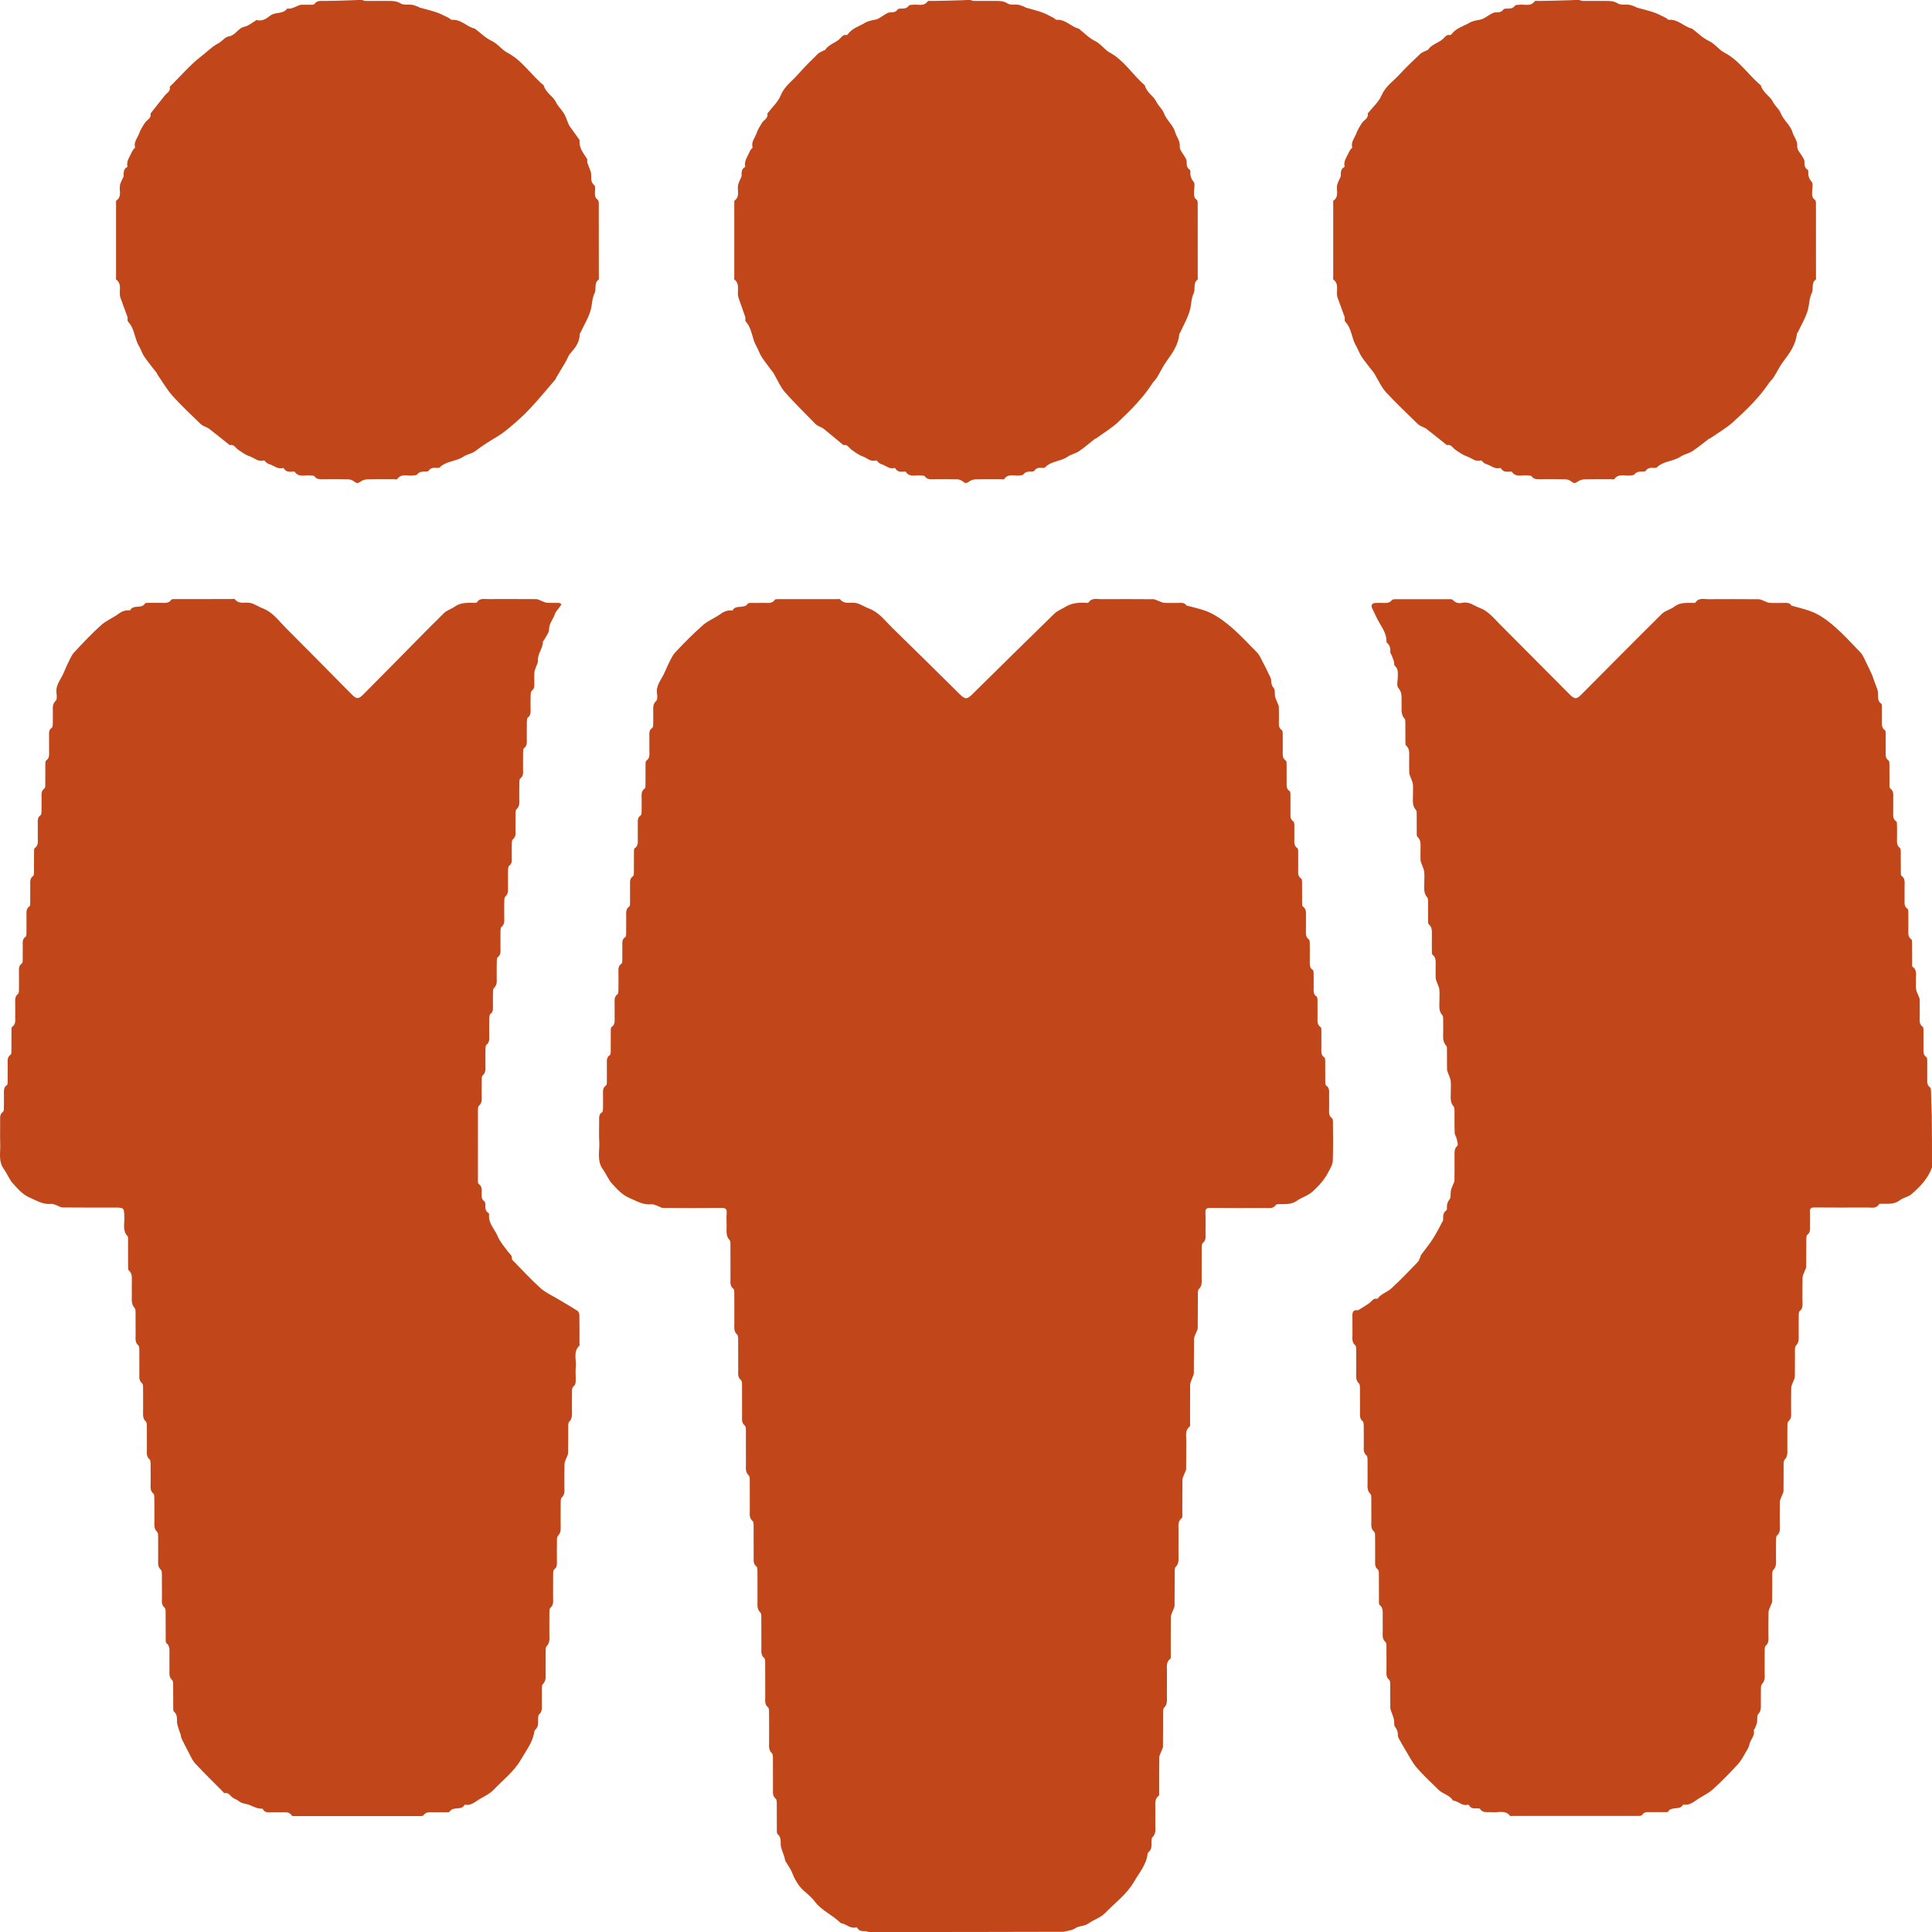 <svg width="100" height="100" viewBox="0 0 100 100" fill="none" xmlns="http://www.w3.org/2000/svg">
<g clip-path="url(#clip0_20_78)">
<path d="M44.968 100C44.893 99.984 44.829 99.953 44.767 99.954C44.623 99.956 44.485 99.962 44.396 99.819C44.38 99.793 44.342 99.752 44.326 99.757C44.033 99.846 43.833 99.613 43.583 99.556C43.553 99.549 43.518 99.541 43.498 99.522C43.093 99.118 42.534 98.899 42.179 98.43C42.027 98.228 41.828 98.056 41.634 97.889C41.325 97.623 41.142 97.288 40.994 96.917C40.91 96.706 40.761 96.521 40.65 96.319C40.621 96.268 40.626 96.198 40.607 96.14C40.564 96.01 40.514 95.882 40.471 95.752C40.446 95.672 40.415 95.59 40.411 95.507C40.401 95.302 40.443 95.088 40.245 94.931C40.208 94.902 40.21 94.813 40.21 94.752C40.207 94.284 40.211 93.816 40.206 93.349C40.205 93.265 40.204 93.148 40.153 93.104C39.972 92.952 40.009 92.758 40.009 92.569C40.007 92.043 40.01 91.518 40.006 90.993C40.005 90.909 40.004 90.796 39.953 90.748C39.773 90.577 39.808 90.369 39.808 90.164C39.808 89.647 39.811 89.13 39.806 88.613C39.805 88.529 39.804 88.409 39.753 88.369C39.571 88.225 39.609 88.039 39.609 87.857C39.608 87.258 39.61 86.659 39.606 86.06C39.606 85.976 39.605 85.859 39.553 85.816C39.371 85.663 39.41 85.469 39.409 85.28C39.407 84.755 39.411 84.229 39.406 83.704C39.406 83.621 39.404 83.507 39.353 83.459C39.171 83.289 39.209 83.08 39.209 82.875C39.209 82.358 39.211 81.841 39.206 81.324C39.206 81.24 39.205 81.121 39.153 81.08C38.971 80.937 39.01 80.75 39.009 80.568C39.008 80.035 39.011 79.502 39.007 78.968C39.006 78.885 39.005 78.767 38.953 78.724C38.77 78.572 38.81 78.377 38.809 78.188C38.808 77.663 38.811 77.138 38.807 76.612C38.806 76.529 38.805 76.415 38.754 76.368C38.569 76.198 38.609 75.988 38.609 75.783C38.608 75.201 38.611 74.618 38.607 74.035C38.606 73.952 38.605 73.832 38.554 73.791C38.371 73.648 38.41 73.461 38.41 73.28C38.408 72.746 38.411 72.213 38.407 71.68C38.406 71.596 38.405 71.478 38.354 71.435C38.169 71.284 38.21 71.089 38.21 70.899C38.208 70.374 38.211 69.849 38.207 69.324C38.206 69.24 38.205 69.126 38.154 69.079C37.968 68.909 38.01 68.699 38.01 68.494C38.008 67.977 38.011 67.46 38.007 66.944C38.006 66.86 38.005 66.74 37.954 66.7C37.772 66.556 37.81 66.37 37.81 66.188C37.808 65.589 37.811 64.99 37.807 64.391C37.807 64.322 37.806 64.232 37.766 64.189C37.556 63.967 37.612 63.698 37.61 63.438C37.608 63.225 37.596 63.011 37.613 62.799C37.63 62.589 37.568 62.518 37.342 62.52C36.335 62.533 35.327 62.529 34.319 62.521C34.218 62.52 34.12 62.445 34.018 62.411C33.923 62.379 33.821 62.324 33.728 62.334C33.296 62.382 32.961 62.169 32.586 62.011C32.198 61.848 31.956 61.561 31.697 61.287C31.494 61.073 31.387 60.774 31.209 60.532C30.877 60.079 31.048 59.569 31.017 59.084C30.994 58.725 31.015 58.362 31.011 58.002C31.01 57.837 30.993 57.678 31.164 57.567C31.202 57.542 31.209 57.453 31.21 57.394C31.215 57.156 31.214 56.918 31.212 56.68C31.21 56.494 31.182 56.306 31.375 56.176C31.412 56.152 31.41 56.059 31.411 55.998C31.414 55.694 31.413 55.391 31.412 55.087C31.412 54.911 31.38 54.729 31.57 54.606C31.607 54.582 31.61 54.491 31.61 54.43C31.614 54.069 31.611 53.708 31.614 53.347C31.614 53.286 31.611 53.192 31.647 53.168C31.853 53.032 31.811 52.832 31.812 52.641C31.813 52.386 31.817 52.132 31.81 51.878C31.806 51.719 31.811 51.577 31.957 51.466C32.001 51.433 32.008 51.337 32.01 51.27C32.015 50.966 32.013 50.663 32.012 50.359C32.011 50.182 31.981 50.001 32.17 49.878C32.207 49.854 32.209 49.763 32.21 49.702C32.214 49.456 32.212 49.21 32.212 48.963C32.212 48.795 32.178 48.62 32.364 48.505C32.402 48.481 32.409 48.391 32.41 48.331C32.414 48.036 32.411 47.74 32.412 47.445C32.413 47.254 32.371 47.053 32.576 46.917C32.612 46.893 32.61 46.8 32.61 46.739C32.614 46.435 32.613 46.131 32.611 45.828C32.61 45.65 32.583 45.47 32.77 45.347C32.807 45.323 32.809 45.231 32.81 45.171C32.813 44.809 32.81 44.448 32.813 44.087C32.814 44.026 32.812 43.933 32.848 43.909C33.053 43.773 33.011 43.572 33.011 43.381C33.012 43.135 33.013 42.889 33.011 42.643C33.009 42.48 32.989 42.318 33.159 42.207C33.198 42.181 33.208 42.094 33.209 42.035C33.215 41.789 33.213 41.542 33.211 41.296C33.209 41.118 33.184 40.939 33.371 40.816C33.408 40.791 33.409 40.7 33.41 40.639C33.413 40.278 33.41 39.917 33.413 39.556C33.413 39.495 33.412 39.403 33.449 39.378C33.642 39.248 33.613 39.06 33.612 38.874C33.61 38.62 33.613 38.366 33.611 38.111C33.609 37.949 33.589 37.787 33.76 37.676C33.798 37.65 33.808 37.563 33.809 37.503C33.814 37.266 33.812 37.028 33.811 36.789C33.81 36.605 33.794 36.433 33.964 36.279C34.039 36.211 34.025 36.017 34.006 35.887C33.953 35.518 34.172 35.251 34.326 34.956C34.431 34.754 34.509 34.538 34.613 34.335C34.715 34.138 34.803 33.92 34.952 33.762C35.413 33.277 35.882 32.797 36.385 32.355C36.648 32.123 37.001 31.993 37.288 31.784C37.484 31.641 37.677 31.572 37.913 31.601C38.077 31.268 38.53 31.544 38.712 31.236C38.73 31.206 38.817 31.209 38.871 31.208C39.105 31.205 39.338 31.207 39.571 31.206C39.765 31.206 39.968 31.247 40.106 31.045C40.131 31.009 40.226 31.011 40.288 31.011C41.304 31.009 42.32 31.01 43.336 31.01C43.386 31.01 43.462 30.992 43.481 31.016C43.712 31.311 44.045 31.149 44.325 31.216C44.553 31.27 44.757 31.415 44.98 31.498C45.501 31.692 45.81 32.133 46.183 32.495C47.357 33.636 48.518 34.79 49.684 35.939C49.953 36.204 50.055 36.204 50.322 35.94C51.736 34.547 53.146 33.151 54.568 31.767C54.73 31.61 54.963 31.524 55.161 31.403C55.5 31.197 55.872 31.18 56.253 31.206C56.283 31.208 56.331 31.204 56.343 31.186C56.507 30.93 56.766 31.013 56.995 31.012C57.894 31.007 58.794 31.007 59.693 31.014C59.788 31.015 59.882 31.077 59.976 31.11C60.071 31.143 60.164 31.196 60.261 31.202C60.484 31.216 60.71 31.206 60.935 31.207C61.112 31.208 61.304 31.162 61.424 31.353C61.429 31.36 61.457 31.351 61.472 31.355C61.771 31.436 62.075 31.504 62.367 31.605C62.576 31.678 62.779 31.78 62.968 31.896C63.777 32.393 64.395 33.101 65.054 33.762C65.207 33.915 65.29 34.138 65.395 34.334C65.513 34.555 65.622 34.782 65.73 35.009C65.76 35.071 65.792 35.139 65.793 35.204C65.794 35.36 65.82 35.485 65.931 35.621C66.012 35.72 65.968 35.911 66 36.057C66.023 36.167 66.08 36.27 66.12 36.376C66.147 36.448 66.19 36.519 66.192 36.592C66.201 36.846 66.199 37.1 66.195 37.355C66.193 37.518 66.175 37.679 66.346 37.789C66.385 37.814 66.393 37.903 66.394 37.962C66.398 38.266 66.398 38.57 66.395 38.873C66.394 39.059 66.365 39.247 66.558 39.377C66.595 39.402 66.594 39.494 66.594 39.555C66.598 39.859 66.596 40.162 66.596 40.466C66.596 40.642 66.561 40.825 66.752 40.947C66.79 40.971 66.793 41.062 66.794 41.123C66.798 41.443 66.798 41.763 66.795 42.083C66.793 42.247 66.776 42.407 66.947 42.517C66.985 42.542 66.992 42.631 66.994 42.691C66.999 42.929 66.997 43.167 66.995 43.405C66.993 43.59 66.965 43.778 67.158 43.908C67.195 43.933 67.193 44.025 67.194 44.086C67.197 44.39 67.196 44.694 67.195 44.997C67.195 45.173 67.162 45.356 67.353 45.478C67.39 45.502 67.393 45.594 67.394 45.654C67.397 46.015 67.394 46.376 67.397 46.737C67.397 46.799 67.394 46.892 67.43 46.916C67.636 47.052 67.594 47.253 67.595 47.444C67.596 47.698 67.6 47.953 67.594 48.207C67.59 48.365 67.594 48.508 67.741 48.619C67.784 48.652 67.792 48.747 67.793 48.815C67.798 49.118 67.796 49.422 67.795 49.725C67.795 49.902 67.764 50.084 67.953 50.207C67.99 50.231 67.992 50.322 67.993 50.383C67.998 50.629 67.995 50.875 67.995 51.121C67.996 51.289 67.961 51.464 68.147 51.58C68.185 51.603 68.192 51.694 68.193 51.754C68.198 52.049 68.194 52.344 68.195 52.64C68.196 52.831 68.155 53.031 68.359 53.167C68.395 53.192 68.393 53.285 68.394 53.346C68.397 53.65 68.396 53.953 68.395 54.257C68.394 54.434 68.365 54.615 68.553 54.738C68.591 54.762 68.593 54.853 68.593 54.914C68.597 55.275 68.593 55.636 68.596 55.997C68.597 56.058 68.595 56.151 68.631 56.175C68.836 56.312 68.794 56.513 68.794 56.703C68.796 56.958 68.8 57.212 68.793 57.467C68.788 57.626 68.794 57.769 68.942 57.877C68.981 57.906 68.992 57.991 68.993 58.05C68.996 58.731 69.011 59.413 68.984 60.093C68.976 60.285 68.852 60.479 68.759 60.661C68.561 61.049 68.273 61.368 67.952 61.664C67.71 61.887 67.386 61.969 67.134 62.147C66.812 62.375 66.487 62.307 66.156 62.33C66.118 62.332 66.061 62.335 66.046 62.358C65.907 62.575 65.69 62.525 65.489 62.525C64.54 62.526 63.59 62.531 62.641 62.521C62.439 62.519 62.386 62.582 62.394 62.773C62.408 63.117 62.399 63.462 62.397 63.807C62.396 63.996 62.44 64.191 62.253 64.343C62.202 64.385 62.201 64.503 62.2 64.587C62.196 65.096 62.199 65.604 62.197 66.113C62.197 66.326 62.235 66.543 62.053 66.722C62.002 66.772 62.001 66.883 62 66.967C61.996 67.558 62.002 68.149 61.994 68.74C61.993 68.826 61.934 68.91 61.903 68.996C61.867 69.097 61.804 69.197 61.803 69.298C61.793 69.889 61.803 70.48 61.793 71.071C61.792 71.171 61.725 71.271 61.692 71.372C61.658 71.473 61.604 71.576 61.602 71.678C61.594 72.335 61.599 72.992 61.598 73.648C61.597 73.712 61.615 73.808 61.581 73.835C61.328 74.031 61.403 74.302 61.4 74.551C61.394 75.043 61.403 75.536 61.394 76.028C61.392 76.114 61.334 76.199 61.303 76.285C61.267 76.385 61.205 76.486 61.203 76.587C61.194 77.186 61.199 77.785 61.197 78.384C61.197 78.447 61.21 78.541 61.175 78.568C60.947 78.743 61.001 78.985 60.999 79.213C60.997 79.64 60.999 80.067 60.998 80.493C60.998 80.706 61.034 80.923 60.854 81.102C60.803 81.152 60.801 81.264 60.801 81.347C60.797 81.938 60.802 82.529 60.794 83.12C60.793 83.206 60.733 83.29 60.703 83.376C60.666 83.485 60.605 83.594 60.603 83.703C60.594 84.36 60.599 85.016 60.598 85.673C60.598 85.736 60.61 85.83 60.575 85.857C60.347 86.032 60.401 86.274 60.4 86.502C60.397 86.929 60.399 87.356 60.398 87.782C60.398 87.995 60.435 88.212 60.254 88.391C60.203 88.441 60.202 88.553 60.201 88.636C60.197 89.227 60.203 89.818 60.194 90.409C60.193 90.495 60.133 90.579 60.103 90.665C60.067 90.765 60.005 90.866 60.004 90.967C59.994 91.566 59.999 92.165 59.998 92.764C59.998 92.827 60.01 92.921 59.975 92.948C59.756 93.116 59.8 93.348 59.799 93.569C59.798 93.873 59.8 94.177 59.799 94.48C59.798 94.693 59.839 94.912 59.653 95.088C59.61 95.128 59.603 95.217 59.601 95.285C59.595 95.49 59.643 95.706 59.45 95.865C59.427 95.883 59.404 95.915 59.401 95.942C59.339 96.514 58.969 96.929 58.692 97.404C58.307 98.066 57.703 98.497 57.194 99.024C56.967 99.26 56.605 99.364 56.33 99.563C56.128 99.709 55.85 99.679 55.703 99.78C55.484 99.931 55.271 99.927 55.051 99.988C51.694 100 48.338 100 44.968 100Z" fill="#C14619"/>
<path d="M100 60.423C99.792 61.011 99.375 61.43 98.931 61.816C98.772 61.955 98.519 61.983 98.35 62.115C98.04 62.357 97.694 62.301 97.35 62.306C97.32 62.306 97.275 62.31 97.264 62.329C97.117 62.567 96.883 62.5 96.673 62.501C95.751 62.503 94.829 62.506 93.908 62.498C93.74 62.497 93.675 62.542 93.684 62.717C93.697 62.946 93.689 63.176 93.687 63.406C93.685 63.587 93.724 63.774 93.546 63.917C93.495 63.957 93.495 64.077 93.494 64.16C93.489 64.628 93.496 65.095 93.487 65.563C93.486 65.648 93.428 65.733 93.398 65.819C93.363 65.919 93.303 66.019 93.3 66.121C93.289 66.522 93.297 66.924 93.295 67.326C93.294 67.515 93.337 67.712 93.153 67.861C93.107 67.899 93.103 68.006 93.102 68.081C93.097 68.401 93.101 68.721 93.1 69.04C93.099 69.253 93.137 69.471 92.958 69.648C92.912 69.693 92.907 69.794 92.906 69.869C92.902 70.337 92.909 70.804 92.9 71.271C92.898 71.357 92.84 71.442 92.81 71.527C92.775 71.628 92.716 71.728 92.713 71.83C92.702 72.231 92.71 72.633 92.708 73.035C92.707 73.224 92.746 73.418 92.567 73.57C92.516 73.613 92.516 73.731 92.515 73.814C92.51 74.192 92.514 74.569 92.512 74.946C92.512 75.158 92.551 75.376 92.37 75.554C92.325 75.599 92.32 75.699 92.319 75.775C92.315 76.242 92.322 76.71 92.313 77.177C92.311 77.263 92.252 77.347 92.222 77.433C92.187 77.533 92.129 77.633 92.126 77.735C92.115 78.137 92.123 78.539 92.121 78.94C92.12 79.129 92.159 79.325 91.979 79.475C91.933 79.514 91.929 79.62 91.928 79.695C91.922 80.015 91.927 80.335 91.925 80.655C91.924 80.867 91.965 81.085 91.783 81.262C91.737 81.307 91.733 81.408 91.732 81.483C91.728 81.951 91.735 82.418 91.725 82.886C91.724 82.971 91.665 83.055 91.635 83.141C91.6 83.242 91.542 83.342 91.539 83.444C91.527 83.837 91.535 84.231 91.534 84.625C91.532 84.821 91.576 85.025 91.392 85.184C91.345 85.224 91.341 85.329 91.341 85.404C91.336 85.781 91.34 86.159 91.338 86.536C91.337 86.756 91.382 86.983 91.196 87.168C91.15 87.213 91.146 87.314 91.145 87.389C91.139 87.668 91.144 87.947 91.142 88.225C91.141 88.4 91.16 88.561 91.007 88.717C90.925 88.801 90.972 89.005 90.944 89.152C90.924 89.255 90.877 89.353 90.838 89.451C90.821 89.493 90.766 89.538 90.774 89.57C90.844 89.857 90.596 90.041 90.549 90.292C90.521 90.436 90.435 90.573 90.357 90.702C90.231 90.914 90.117 91.141 89.951 91.318C89.534 91.767 89.11 92.213 88.652 92.62C88.386 92.856 88.041 92.999 87.751 93.21C87.555 93.352 87.362 93.445 87.119 93.403C86.956 93.729 86.516 93.466 86.338 93.773C86.321 93.802 86.234 93.795 86.18 93.795C85.935 93.797 85.691 93.796 85.446 93.796C85.279 93.796 85.105 93.763 84.99 93.946C84.967 93.984 84.877 93.991 84.817 93.991C82.64 93.993 80.463 93.993 78.285 93.993C78.244 93.993 78.182 94.01 78.166 93.99C77.901 93.659 77.537 93.836 77.216 93.799C77 93.774 76.759 93.865 76.599 93.623C76.576 93.59 76.479 93.599 76.417 93.601C76.276 93.606 76.141 93.606 76.056 93.464C76.04 93.438 76.001 93.4 75.985 93.406C75.697 93.502 75.506 93.246 75.258 93.206C75.242 93.203 75.216 93.209 75.212 93.201C75.038 92.91 74.686 92.862 74.463 92.644C74.076 92.267 73.678 91.899 73.327 91.491C73.094 91.22 72.932 90.888 72.744 90.58C72.624 90.385 72.514 90.184 72.403 89.984C72.378 89.939 72.352 89.883 72.354 89.834C72.363 89.659 72.319 89.519 72.204 89.375C72.138 89.292 72.18 89.128 72.152 89.006C72.122 88.874 72.065 88.748 72.022 88.618C71.999 88.546 71.963 88.472 71.963 88.398C71.957 87.996 71.962 87.594 71.957 87.193C71.956 87.109 71.956 86.989 71.906 86.949C71.727 86.806 71.765 86.619 71.764 86.438C71.763 86.036 71.767 85.634 71.762 85.232C71.761 85.149 71.76 85.032 71.71 84.988C71.528 84.828 71.57 84.625 71.569 84.428C71.567 84.166 71.569 83.903 71.568 83.641C71.567 83.435 71.604 83.221 71.403 83.067C71.368 83.04 71.374 82.948 71.374 82.886C71.371 82.419 71.375 81.951 71.37 81.484C71.369 81.4 71.369 81.281 71.318 81.24C71.14 81.097 71.178 80.91 71.177 80.729C71.175 80.327 71.179 79.925 71.174 79.523C71.174 79.44 71.173 79.323 71.123 79.279C70.946 79.127 70.982 78.933 70.981 78.744C70.98 78.342 70.983 77.94 70.979 77.539C70.978 77.463 70.974 77.361 70.928 77.318C70.749 77.149 70.785 76.94 70.785 76.734C70.785 76.349 70.788 75.964 70.783 75.578C70.782 75.495 70.781 75.375 70.731 75.335C70.553 75.192 70.591 75.005 70.59 74.823C70.588 74.479 70.592 74.135 70.587 73.79C70.586 73.715 70.582 73.609 70.536 73.57C70.355 73.42 70.395 73.224 70.394 73.035C70.392 72.633 70.396 72.232 70.391 71.83C70.391 71.754 70.386 71.652 70.34 71.609C70.159 71.441 70.198 71.231 70.198 71.026C70.198 70.64 70.201 70.255 70.196 69.87C70.195 69.786 70.194 69.666 70.144 69.626C69.966 69.483 70.004 69.296 70.003 69.115C70.001 68.778 70.007 68.442 70 68.106C69.997 67.925 70.038 67.8 70.25 67.816C70.266 67.817 70.287 67.822 70.299 67.815C70.494 67.694 70.693 67.579 70.88 67.446C71.006 67.356 71.078 67.176 71.279 67.225C71.286 67.227 71.299 67.226 71.302 67.222C71.481 66.966 71.794 66.886 72.01 66.692C72.489 66.26 72.931 65.787 73.381 65.323C73.451 65.25 73.479 65.136 73.525 65.04C73.534 65.02 73.528 64.99 73.54 64.974C73.735 64.71 73.941 64.454 74.125 64.182C74.265 63.974 74.38 63.748 74.504 63.529C74.549 63.45 74.588 63.368 74.629 63.286C74.653 63.239 74.696 63.191 74.697 63.144C74.699 62.957 74.674 62.769 74.868 62.644C74.898 62.625 74.897 62.541 74.894 62.487C74.883 62.328 74.93 62.208 75.032 62.072C75.11 61.97 75.067 61.781 75.095 61.635C75.115 61.532 75.164 61.434 75.2 61.335C75.229 61.257 75.282 61.179 75.283 61.1C75.291 60.658 75.287 60.215 75.287 59.772C75.287 59.603 75.275 59.446 75.432 59.308C75.485 59.262 75.426 59.072 75.4 58.953C75.376 58.843 75.296 58.739 75.293 58.631C75.279 58.246 75.289 57.86 75.285 57.475C75.285 57.407 75.283 57.318 75.243 57.274C75.04 57.051 75.094 56.782 75.092 56.523C75.09 56.327 75.109 56.128 75.086 55.934C75.07 55.802 74.998 55.677 74.954 55.548C74.931 55.483 74.9 55.416 74.898 55.35C74.893 55.006 74.897 54.661 74.894 54.317C74.894 54.255 74.898 54.173 74.863 54.136C74.627 53.886 74.711 53.58 74.701 53.291C74.695 53.103 74.703 52.914 74.698 52.726C74.697 52.666 74.692 52.588 74.656 52.549C74.451 52.327 74.507 52.058 74.505 51.799C74.503 51.602 74.521 51.403 74.499 51.209C74.483 51.077 74.41 50.952 74.366 50.823C74.344 50.758 74.313 50.692 74.311 50.625C74.304 50.404 74.308 50.183 74.309 49.961C74.31 49.761 74.333 49.559 74.144 49.412C74.112 49.388 74.115 49.309 74.114 49.256C74.112 48.96 74.11 48.665 74.114 48.37C74.117 48.176 74.126 47.987 73.954 47.843C73.918 47.812 73.919 47.725 73.919 47.664C73.915 47.328 73.919 46.992 73.915 46.656C73.915 46.587 73.917 46.496 73.877 46.453C73.667 46.223 73.725 45.946 73.722 45.679C73.719 45.491 73.738 45.3 73.716 45.114C73.7 44.982 73.631 44.856 73.587 44.727C73.565 44.662 73.531 44.597 73.528 44.531C73.521 44.301 73.522 44.072 73.527 43.842C73.531 43.648 73.538 43.46 73.366 43.315C73.33 43.285 73.332 43.198 73.331 43.136C73.328 42.8 73.332 42.464 73.328 42.128C73.328 42.059 73.329 41.969 73.289 41.925C73.079 41.696 73.138 41.418 73.135 41.151C73.132 40.963 73.151 40.772 73.129 40.586C73.113 40.454 73.043 40.328 72.999 40.199C72.977 40.134 72.943 40.069 72.941 40.003C72.935 39.708 72.935 39.413 72.94 39.117C72.943 38.923 72.95 38.735 72.778 38.591C72.742 38.56 72.745 38.473 72.744 38.412C72.741 38.075 72.745 37.739 72.741 37.403C72.74 37.334 72.741 37.244 72.701 37.201C72.482 36.963 72.562 36.675 72.546 36.402C72.529 36.131 72.6 35.861 72.376 35.605C72.274 35.488 72.352 35.212 72.352 35.008C72.352 34.808 72.373 34.608 72.191 34.456C72.151 34.423 72.174 34.32 72.154 34.253C72.118 34.138 72.074 34.024 72.03 33.911C72.011 33.862 71.961 33.815 71.963 33.769C71.973 33.577 71.953 33.402 71.789 33.273C71.774 33.261 71.765 33.231 71.765 33.21C71.77 32.707 71.426 32.35 71.234 31.93C71.168 31.785 71.101 31.641 71.029 31.499C70.948 31.338 71.006 31.219 71.183 31.209C71.329 31.201 71.477 31.204 71.623 31.208C71.778 31.212 71.924 31.217 72.034 31.068C72.066 31.025 72.161 31.013 72.227 31.013C73.157 31.009 74.087 31.01 75.016 31.012C75.077 31.012 75.163 31.011 75.194 31.048C75.331 31.21 75.513 31.244 75.692 31.202C76.048 31.119 76.299 31.358 76.591 31.465C77.016 31.62 77.294 31.971 77.601 32.279C78.812 33.496 80.023 34.714 81.234 35.932C81.504 36.203 81.597 36.205 81.859 35.941C83.243 34.55 84.622 33.153 86.018 31.773C86.189 31.603 86.469 31.55 86.665 31.399C86.983 31.154 87.338 31.214 87.689 31.207C87.712 31.206 87.746 31.205 87.755 31.191C87.921 30.925 88.184 31.015 88.416 31.013C89.288 31.007 90.161 31.008 91.034 31.015C91.126 31.016 91.219 31.074 91.312 31.107C91.404 31.14 91.495 31.197 91.589 31.203C91.816 31.217 92.045 31.206 92.274 31.208C92.439 31.209 92.619 31.166 92.729 31.35C92.732 31.355 92.744 31.353 92.751 31.355C93.043 31.437 93.341 31.506 93.627 31.605C93.84 31.679 94.051 31.774 94.241 31.893C95.034 32.389 95.641 33.095 96.284 33.757C96.438 33.915 96.518 34.148 96.622 34.351C96.725 34.553 96.82 34.76 96.912 34.968C96.954 35.065 96.979 35.17 97.015 35.269C97.054 35.376 97.1 35.48 97.137 35.588C97.166 35.674 97.201 35.763 97.208 35.852C97.223 36.057 97.156 36.279 97.377 36.426C97.408 36.446 97.404 36.529 97.405 36.583C97.408 36.812 97.406 37.042 97.407 37.271C97.407 37.462 97.367 37.662 97.567 37.799C97.602 37.823 97.6 37.916 97.601 37.977C97.604 38.28 97.603 38.584 97.602 38.887C97.601 39.064 97.572 39.245 97.757 39.368C97.793 39.392 97.796 39.483 97.796 39.544C97.8 39.904 97.796 40.265 97.799 40.626C97.8 40.687 97.798 40.78 97.833 40.804C98.033 40.941 97.993 41.141 97.993 41.332C97.994 41.553 97.993 41.775 97.994 41.996C97.995 42.187 97.953 42.389 98.155 42.522C98.187 42.543 98.187 42.624 98.188 42.677C98.191 42.948 98.196 43.219 98.187 43.489C98.182 43.642 98.194 43.772 98.327 43.878C98.37 43.912 98.382 44.005 98.383 44.072C98.388 44.432 98.384 44.793 98.387 45.154C98.387 45.215 98.385 45.308 98.421 45.332C98.622 45.469 98.58 45.669 98.581 45.86C98.582 46.106 98.583 46.352 98.58 46.598C98.579 46.76 98.559 46.922 98.726 47.033C98.764 47.058 98.773 47.146 98.774 47.205C98.779 47.508 98.777 47.812 98.776 48.115C98.776 48.3 98.74 48.49 98.933 48.62C98.969 48.644 98.97 48.736 98.971 48.796C98.974 49.157 98.972 49.518 98.973 49.879C98.973 49.934 98.963 50.02 98.992 50.039C99.251 50.213 99.155 50.475 99.166 50.708C99.175 50.871 99.152 51.038 99.174 51.199C99.189 51.316 99.257 51.425 99.299 51.538C99.323 51.602 99.359 51.668 99.361 51.733C99.368 52.036 99.365 52.34 99.363 52.643C99.362 52.828 99.33 53.017 99.521 53.147C99.557 53.172 99.557 53.263 99.558 53.324C99.561 53.636 99.56 53.947 99.559 54.259C99.559 54.428 99.532 54.601 99.711 54.716C99.748 54.74 99.753 54.831 99.754 54.891C99.757 55.211 99.757 55.531 99.754 55.85C99.753 56.013 99.736 56.172 99.901 56.286C99.943 56.315 99.947 56.415 99.949 56.482C99.961 56.898 99.967 57.313 99.988 57.729C100 58.623 100 59.517 100 60.423Z" fill="#C14619"/>
<path d="M81.736 2.18217e-09C81.803 0.016 81.858 0.046 81.912 0.047C82.325 0.051 82.738 0.049 83.152 0.049C83.358 0.05 83.546 0.057 83.744 0.181C83.894 0.275 84.135 0.22 84.333 0.249C84.445 0.266 84.552 0.317 84.66 0.355C84.681 0.363 84.697 0.386 84.719 0.392C85.014 0.475 85.316 0.543 85.606 0.643C85.821 0.717 86.023 0.829 86.23 0.929C86.285 0.956 86.336 1.03 86.385 1.026C86.845 0.989 87.141 1.36 87.539 1.474C87.554 1.478 87.573 1.476 87.584 1.484C87.867 1.697 88.124 1.965 88.438 2.111C88.767 2.263 88.96 2.568 89.25 2.72C90.035 3.13 90.488 3.88 91.142 4.418C91.235 4.791 91.616 4.966 91.766 5.269C91.877 5.494 92.085 5.637 92.162 5.841C92.307 6.222 92.668 6.464 92.777 6.84C92.848 7.089 93.053 7.28 93.025 7.586C93.01 7.762 93.213 7.956 93.315 8.144C93.347 8.204 93.394 8.267 93.396 8.33C93.402 8.501 93.378 8.674 93.559 8.782C93.581 8.795 93.598 8.836 93.597 8.862C93.585 9.069 93.616 9.237 93.773 9.412C93.86 9.508 93.797 9.74 93.796 9.911C93.795 10.073 93.774 10.234 93.943 10.346C93.982 10.371 93.993 10.458 93.993 10.517C93.996 11.794 93.995 13.071 93.995 14.349C93.995 14.389 94.009 14.452 93.989 14.466C93.73 14.653 93.881 14.962 93.779 15.167C93.638 15.452 93.655 15.744 93.58 16.023C93.47 16.434 93.235 16.812 93.053 17.204C93.04 17.231 93.008 17.255 93.005 17.282C92.949 17.837 92.641 18.266 92.314 18.695C92.116 18.956 91.975 19.259 91.798 19.537C91.731 19.644 91.627 19.727 91.557 19.832C91.049 20.59 90.392 21.216 89.725 21.826C89.365 22.155 88.928 22.401 88.526 22.684C88.501 22.701 88.466 22.703 88.442 22.72C88.159 22.933 87.887 23.163 87.591 23.356C87.409 23.475 87.171 23.512 86.99 23.633C86.61 23.889 86.098 23.853 85.759 24.193C85.732 24.22 85.668 24.217 85.622 24.216C85.456 24.21 85.296 24.199 85.184 24.366C85.159 24.404 85.069 24.413 85.01 24.411C84.851 24.406 84.707 24.412 84.595 24.556C84.562 24.599 84.466 24.598 84.398 24.609C84.114 24.654 83.782 24.482 83.556 24.8C83.537 24.827 83.447 24.806 83.389 24.806C82.926 24.806 82.463 24.799 82.001 24.812C81.884 24.815 81.751 24.861 81.658 24.931C81.537 25.021 81.461 25.025 81.343 24.929C81.265 24.865 81.15 24.815 81.049 24.812C80.62 24.799 80.19 24.805 79.761 24.807C79.582 24.808 79.404 24.831 79.275 24.651C79.243 24.607 79.127 24.621 79.049 24.61C78.78 24.573 78.466 24.727 78.257 24.424C78.24 24.4 78.163 24.411 78.115 24.414C77.955 24.427 77.805 24.417 77.706 24.265C77.693 24.246 77.665 24.216 77.653 24.22C77.364 24.308 77.163 24.08 76.917 24.018C76.867 24.006 76.822 23.966 76.779 23.934C76.734 23.9 76.681 23.821 76.653 23.83C76.359 23.924 76.158 23.696 75.919 23.617C75.704 23.547 75.512 23.401 75.321 23.272C75.186 23.18 75.112 22.988 74.897 23.037C74.886 23.039 74.87 23.023 74.858 23.014C74.517 22.742 74.179 22.467 73.834 22.2C73.751 22.137 73.643 22.105 73.549 22.055C73.494 22.026 73.436 21.996 73.393 21.954C72.836 21.405 72.264 20.871 71.735 20.297C71.505 20.048 71.364 19.717 71.183 19.423C71.164 19.39 71.153 19.352 71.13 19.322C70.915 19.041 70.686 18.77 70.487 18.48C70.367 18.306 70.304 18.095 70.194 17.913C69.953 17.514 69.973 17 69.625 16.647C69.602 16.624 69.606 16.573 69.602 16.535C69.599 16.494 69.613 16.449 69.6 16.413C69.493 16.113 69.382 15.815 69.273 15.516C69.247 15.444 69.216 15.372 69.207 15.298C69.172 15.014 69.31 14.693 69.013 14.465C68.988 14.447 69.007 14.372 69.007 14.323C69.007 13.062 69.006 11.802 69.007 10.541C69.007 10.486 68.995 10.4 69.024 10.38C69.326 10.167 69.158 9.856 69.208 9.591C69.227 9.489 69.279 9.392 69.319 9.294C69.345 9.231 69.397 9.17 69.399 9.107C69.403 8.936 69.382 8.763 69.564 8.657C69.578 8.649 69.6 8.632 69.598 8.623C69.528 8.35 69.7 8.144 69.8 7.92C69.828 7.857 69.861 7.796 69.899 7.739C69.925 7.699 70 7.657 69.993 7.634C69.909 7.346 70.119 7.141 70.203 6.905C70.271 6.714 70.384 6.536 70.496 6.364C70.602 6.203 70.847 6.127 70.793 5.87C70.791 5.861 70.816 5.848 70.826 5.835C71.06 5.538 71.367 5.272 71.51 4.937C71.716 4.453 72.136 4.19 72.461 3.831C72.792 3.466 73.153 3.127 73.512 2.789C73.603 2.703 73.738 2.664 73.854 2.604C73.867 2.597 73.892 2.603 73.898 2.594C74.076 2.32 74.395 2.237 74.64 2.055C74.771 1.957 74.846 1.769 75.063 1.814C75.083 1.819 75.118 1.784 75.137 1.76C75.373 1.454 75.743 1.361 76.059 1.18C76.24 1.077 76.42 1.055 76.615 1.017C76.815 0.978 76.992 0.82 77.182 0.72C77.248 0.685 77.323 0.644 77.395 0.643C77.553 0.64 77.703 0.646 77.809 0.496C77.834 0.461 77.907 0.445 77.958 0.445C78.129 0.442 78.297 0.462 78.419 0.289C78.451 0.245 78.567 0.257 78.644 0.246C78.913 0.209 79.224 0.359 79.439 0.063C79.463 0.03 79.563 0.05 79.628 0.049C80.169 0.041 80.711 0.033 81.253 0.012C81.41 -2.43746e-07 81.567 -2.43426e-07 81.736 2.18217e-09Z" fill="#C14619"/>
<path d="M50.227 0C50.291 0.016 50.343 0.046 50.396 0.047C50.792 0.051 51.189 0.049 51.586 0.049C51.784 0.05 51.964 0.057 52.154 0.181C52.299 0.275 52.53 0.22 52.72 0.249C52.827 0.266 52.929 0.317 53.033 0.355C53.054 0.363 53.069 0.386 53.09 0.392C53.374 0.475 53.663 0.543 53.941 0.643C54.148 0.717 54.342 0.829 54.54 0.929C54.594 0.956 54.643 1.03 54.689 1.026C55.131 0.989 55.416 1.36 55.797 1.474C55.812 1.478 55.83 1.476 55.84 1.484C56.112 1.697 56.359 1.965 56.661 2.111C56.976 2.263 57.162 2.568 57.44 2.72C58.193 3.13 58.629 3.88 59.256 4.418C59.346 4.791 59.711 4.966 59.855 5.269C59.962 5.494 60.161 5.637 60.236 5.841C60.374 6.222 60.722 6.464 60.826 6.84C60.894 7.089 61.091 7.28 61.064 7.586C61.049 7.762 61.244 7.956 61.342 8.144C61.373 8.204 61.418 8.267 61.42 8.33C61.425 8.501 61.403 8.674 61.577 8.782C61.598 8.795 61.614 8.836 61.613 8.862C61.602 9.069 61.631 9.237 61.783 9.412C61.866 9.508 61.805 9.74 61.804 9.911C61.804 10.073 61.783 10.234 61.945 10.346C61.983 10.371 61.993 10.458 61.993 10.517C61.996 11.794 61.995 13.071 61.995 14.349C61.995 14.389 62.009 14.452 61.99 14.466C61.74 14.653 61.886 14.962 61.788 15.167C61.652 15.452 61.669 15.744 61.597 16.023C61.491 16.434 61.266 16.812 61.091 17.204C61.078 17.231 61.048 17.255 61.045 17.282C60.991 17.837 60.695 18.266 60.382 18.695C60.191 18.956 60.056 19.259 59.886 19.537C59.822 19.644 59.722 19.727 59.654 19.832C59.167 20.59 58.536 21.216 57.896 21.826C57.55 22.155 57.131 22.401 56.745 22.684C56.721 22.701 56.687 22.703 56.664 22.72C56.392 22.933 56.132 23.163 55.847 23.356C55.672 23.475 55.444 23.512 55.271 23.633C54.905 23.889 54.414 23.853 54.089 24.193C54.063 24.22 54.001 24.217 53.957 24.216C53.798 24.21 53.644 24.199 53.537 24.366C53.513 24.404 53.426 24.413 53.37 24.411C53.217 24.406 53.078 24.412 52.971 24.556C52.939 24.599 52.847 24.598 52.782 24.609C52.51 24.654 52.191 24.482 51.974 24.8C51.956 24.827 51.869 24.806 51.814 24.806C51.369 24.806 50.925 24.799 50.481 24.812C50.369 24.815 50.241 24.861 50.152 24.931C50.036 25.021 49.962 25.025 49.85 24.929C49.774 24.865 49.664 24.815 49.568 24.812C49.155 24.799 48.743 24.805 48.33 24.807C48.158 24.808 47.988 24.831 47.864 24.651C47.834 24.607 47.722 24.621 47.648 24.61C47.389 24.573 47.088 24.727 46.886 24.424C46.87 24.4 46.797 24.411 46.751 24.414C46.596 24.427 46.453 24.417 46.358 24.265C46.345 24.246 46.318 24.216 46.307 24.22C46.029 24.308 45.837 24.08 45.6 24.018C45.552 24.006 45.509 23.966 45.468 23.934C45.425 23.9 45.373 23.821 45.347 23.83C45.064 23.924 44.871 23.696 44.642 23.617C44.436 23.547 44.251 23.401 44.068 23.272C43.938 23.18 43.868 22.988 43.661 23.037C43.651 23.039 43.635 23.023 43.624 23.014C43.296 22.742 42.972 22.467 42.64 22.2C42.561 22.137 42.457 22.105 42.367 22.055C42.314 22.026 42.259 21.996 42.217 21.954C41.683 21.405 41.133 20.871 40.625 20.297C40.404 20.048 40.27 19.717 40.096 19.423C40.077 19.39 40.067 19.352 40.045 19.322C39.838 19.041 39.619 18.77 39.427 18.48C39.312 18.306 39.252 18.095 39.146 17.913C38.915 17.514 38.934 17 38.6 16.647C38.578 16.624 38.581 16.573 38.578 16.535C38.575 16.494 38.588 16.449 38.576 16.413C38.473 16.113 38.366 15.815 38.262 15.516C38.237 15.444 38.207 15.372 38.199 15.298C38.165 15.014 38.298 14.693 38.012 14.465C37.989 14.447 38.006 14.372 38.006 14.323C38.006 13.062 38.006 11.802 38.007 10.541C38.007 10.486 37.995 10.4 38.023 10.38C38.313 10.167 38.151 9.856 38.2 9.591C38.218 9.489 38.268 9.392 38.307 9.294C38.331 9.231 38.381 9.17 38.383 9.107C38.387 8.936 38.367 8.763 38.541 8.657C38.555 8.649 38.576 8.632 38.574 8.623C38.507 8.35 38.672 8.144 38.769 7.92C38.795 7.857 38.826 7.796 38.863 7.739C38.888 7.699 38.96 7.657 38.953 7.634C38.872 7.346 39.074 7.141 39.155 6.905C39.22 6.714 39.329 6.536 39.436 6.364C39.537 6.203 39.773 6.127 39.721 5.87C39.72 5.861 39.743 5.848 39.753 5.835C39.978 5.538 40.273 5.272 40.41 4.937C40.607 4.453 41.011 4.19 41.322 3.831C41.64 3.466 41.986 3.127 42.331 2.789C42.419 2.703 42.549 2.664 42.66 2.604C42.672 2.597 42.697 2.603 42.702 2.594C42.873 2.32 43.18 2.237 43.415 2.055C43.54 1.957 43.612 1.769 43.82 1.814C43.84 1.819 43.873 1.784 43.891 1.76C44.118 1.454 44.473 1.361 44.776 1.18C44.951 1.077 45.123 1.055 45.31 1.017C45.503 0.978 45.672 0.82 45.854 0.72C45.919 0.685 45.99 0.644 46.059 0.643C46.211 0.64 46.355 0.646 46.457 0.496C46.481 0.461 46.55 0.445 46.599 0.445C46.764 0.442 46.925 0.462 47.042 0.289C47.073 0.245 47.184 0.257 47.258 0.246C47.517 0.209 47.816 0.359 48.022 0.063C48.044 0.03 48.141 0.05 48.203 0.049C48.739 0.041 49.275 0.033 49.81 0.012C49.945 2.94252e-07 50.08 2.9473e-07 50.227 0Z" fill="#C14619"/>
<path d="M18.736 1.95904e-10C18.803 0.016 18.858 0.046 18.912 0.047C19.325 0.051 19.738 0.049 20.152 0.049C20.358 0.05 20.546 0.057 20.744 0.181C20.894 0.275 21.135 0.22 21.333 0.249C21.445 0.266 21.552 0.317 21.66 0.355C21.681 0.363 21.697 0.386 21.719 0.392C22.015 0.475 22.316 0.543 22.606 0.643C22.821 0.717 23.023 0.829 23.23 0.929C23.285 0.956 23.336 1.03 23.384 1.026C23.845 0.99 24.141 1.36 24.539 1.474C24.554 1.478 24.573 1.476 24.584 1.484C24.867 1.697 25.124 1.965 25.438 2.111C25.767 2.263 25.96 2.568 26.25 2.72C27.035 3.13 27.488 3.88 28.142 4.418C28.235 4.791 28.616 4.966 28.766 5.269C28.878 5.494 29.041 5.647 29.17 5.84C29.278 6.001 29.33 6.198 29.409 6.379C29.433 6.434 29.458 6.492 29.492 6.541C29.654 6.77 29.819 6.997 29.982 7.224C29.991 7.237 30.004 7.252 30.003 7.264C29.958 7.649 30.193 7.922 30.381 8.216C30.415 8.269 30.383 8.36 30.403 8.427C30.435 8.536 30.486 8.639 30.525 8.745C30.553 8.824 30.589 8.904 30.596 8.986C30.614 9.196 30.548 9.413 30.762 9.589C30.83 9.645 30.796 9.833 30.795 9.96C30.793 10.101 30.79 10.229 30.925 10.328C30.971 10.362 30.992 10.453 30.992 10.517C30.996 11.794 30.995 13.071 30.995 14.349C30.995 14.389 31.009 14.452 30.989 14.466C30.73 14.653 30.881 14.962 30.779 15.167C30.638 15.452 30.655 15.744 30.58 16.023C30.47 16.434 30.235 16.812 30.053 17.204C30.04 17.231 30.005 17.256 30.006 17.282C30.013 17.708 29.771 18.009 29.506 18.308C29.408 18.418 29.367 18.577 29.29 18.708C29.124 18.993 28.952 19.274 28.784 19.556C28.768 19.582 28.766 19.617 28.747 19.639C28.363 20.088 27.985 20.542 27.588 20.98C27.335 21.26 27.066 21.529 26.782 21.778C26.454 22.065 26.126 22.363 25.755 22.585C25.354 22.826 24.962 23.071 24.589 23.355C24.419 23.485 24.171 23.512 23.991 23.633C23.61 23.889 23.098 23.853 22.759 24.193C22.732 24.22 22.668 24.217 22.622 24.216C22.456 24.21 22.296 24.199 22.184 24.366C22.16 24.404 22.069 24.413 22.01 24.411C21.851 24.406 21.707 24.412 21.595 24.556C21.562 24.599 21.466 24.598 21.398 24.609C21.114 24.654 20.782 24.482 20.556 24.8C20.537 24.827 20.447 24.806 20.389 24.806C19.926 24.806 19.463 24.799 19.001 24.812C18.884 24.815 18.751 24.861 18.658 24.931C18.538 25.021 18.461 25.025 18.343 24.929C18.265 24.865 18.15 24.815 18.049 24.812C17.62 24.799 17.19 24.805 16.761 24.807C16.582 24.808 16.404 24.831 16.275 24.651C16.243 24.607 16.127 24.621 16.049 24.61C15.78 24.573 15.466 24.727 15.257 24.424C15.24 24.4 15.163 24.411 15.115 24.414C14.955 24.427 14.805 24.417 14.706 24.265C14.693 24.246 14.665 24.216 14.653 24.22C14.364 24.308 14.163 24.08 13.917 24.018C13.867 24.006 13.822 23.966 13.779 23.934C13.734 23.9 13.681 23.821 13.653 23.83C13.359 23.924 13.158 23.696 12.919 23.617C12.704 23.547 12.512 23.401 12.321 23.272C12.186 23.18 12.112 22.988 11.897 23.037C11.886 23.039 11.87 23.023 11.858 23.014C11.517 22.742 11.179 22.467 10.834 22.2C10.751 22.137 10.643 22.105 10.549 22.055C10.494 22.026 10.436 21.996 10.393 21.954C9.906 21.475 9.4 21.014 8.945 20.506C8.641 20.168 8.411 19.763 8.149 19.388C8.132 19.363 8.13 19.328 8.112 19.305C7.897 19.024 7.669 18.753 7.469 18.462C7.354 18.295 7.299 18.089 7.194 17.914C6.953 17.514 6.973 17 6.625 16.647C6.602 16.624 6.606 16.573 6.602 16.535C6.599 16.494 6.613 16.449 6.6 16.413C6.493 16.113 6.381 15.815 6.273 15.516C6.247 15.444 6.216 15.372 6.207 15.298C6.172 15.014 6.31 14.693 6.013 14.465C5.988 14.447 6.007 14.372 6.007 14.323C6.006 13.062 6.006 11.802 6.007 10.541C6.007 10.486 5.995 10.4 6.024 10.38C6.326 10.167 6.158 9.856 6.208 9.591C6.227 9.489 6.28 9.392 6.319 9.294C6.345 9.231 6.397 9.17 6.399 9.107C6.403 8.936 6.382 8.763 6.564 8.657C6.578 8.649 6.6 8.632 6.598 8.623C6.528 8.35 6.7 8.144 6.8 7.92C6.828 7.857 6.861 7.796 6.899 7.739C6.925 7.699 7 7.657 6.993 7.634C6.908 7.346 7.119 7.141 7.203 6.905C7.271 6.714 7.384 6.536 7.496 6.364C7.601 6.203 7.847 6.127 7.792 5.87C7.791 5.866 7.804 5.859 7.809 5.853C8.048 5.55 8.287 5.246 8.528 4.945C8.634 4.811 8.83 4.734 8.789 4.508C8.783 4.473 8.856 4.423 8.896 4.383C9.392 3.891 9.851 3.351 10.401 2.926C10.694 2.7 10.963 2.421 11.28 2.254C11.491 2.142 11.648 1.915 11.837 1.886C12.2 1.83 12.311 1.454 12.652 1.384C12.86 1.341 13.042 1.176 13.235 1.066C13.249 1.058 13.263 1.031 13.27 1.033C13.552 1.122 13.797 0.965 13.97 0.821C14.235 0.6 14.626 0.752 14.846 0.463C14.875 0.425 14.988 0.459 15.056 0.439C15.166 0.408 15.271 0.36 15.377 0.319C15.441 0.295 15.505 0.252 15.57 0.249C15.751 0.239 15.933 0.248 16.115 0.244C16.169 0.243 16.25 0.244 16.271 0.212C16.406 0.008 16.609 0.052 16.801 0.049C17.285 0.041 17.769 0.033 18.253 0.012C18.41 -4.97739e-08 18.567 -4.89257e-08 18.736 1.95904e-10Z" fill="#C14619"/>
<path d="M20.465 34.267C21.308 33.414 22.134 32.567 22.977 31.737C23.13 31.588 23.362 31.524 23.54 31.397C23.869 31.162 24.239 31.205 24.605 31.202C24.634 31.202 24.676 31.193 24.689 31.174C24.822 30.957 25.034 31.007 25.23 31.007C26.074 31.006 26.917 31.004 27.761 31.01C27.846 31.011 27.93 31.068 28.015 31.098C28.114 31.134 28.212 31.191 28.313 31.198C28.515 31.214 28.719 31.199 28.921 31.206C28.969 31.208 29.016 31.249 29.063 31.272C29.037 31.315 29.012 31.359 28.983 31.4C28.894 31.528 28.769 31.643 28.722 31.785C28.633 32.051 28.42 32.257 28.419 32.576C28.418 32.76 28.255 32.943 28.163 33.126C28.145 33.16 28.097 33.19 28.098 33.221C28.105 33.571 27.81 33.839 27.843 34.202C27.854 34.312 27.771 34.43 27.734 34.546C27.706 34.633 27.666 34.72 27.66 34.809C27.648 34.989 27.656 35.169 27.657 35.35C27.657 35.494 27.676 35.636 27.532 35.745C27.48 35.785 27.468 35.9 27.465 35.982C27.456 36.219 27.462 36.458 27.462 36.695C27.462 36.856 27.484 37.014 27.326 37.135C27.275 37.174 27.271 37.294 27.27 37.377C27.263 37.655 27.268 37.934 27.267 38.213C27.265 38.395 27.305 38.583 27.125 38.724C27.079 38.76 27.076 38.868 27.075 38.944C27.069 39.231 27.073 39.518 27.072 39.805C27.071 39.979 27.111 40.159 26.931 40.292C26.882 40.329 26.882 40.452 26.88 40.535C26.874 40.797 26.88 41.06 26.877 41.322C26.875 41.519 26.919 41.724 26.736 41.882C26.69 41.922 26.687 42.027 26.685 42.102C26.68 42.381 26.684 42.66 26.682 42.939C26.681 43.12 26.721 43.309 26.541 43.449C26.495 43.486 26.493 43.594 26.491 43.669C26.484 43.891 26.49 44.112 26.488 44.334C26.486 44.507 26.527 44.688 26.347 44.821C26.297 44.858 26.298 44.98 26.296 45.064C26.29 45.326 26.295 45.589 26.293 45.851C26.291 46.048 26.333 46.252 26.152 46.41C26.106 46.451 26.103 46.555 26.101 46.631C26.095 46.901 26.1 47.172 26.098 47.443C26.097 47.632 26.141 47.829 25.957 47.978C25.911 48.015 25.908 48.122 25.906 48.198C25.901 48.485 25.906 48.772 25.904 49.059C25.902 49.233 25.942 49.413 25.763 49.546C25.713 49.584 25.714 49.706 25.712 49.789C25.706 50.052 25.711 50.314 25.709 50.577C25.708 50.773 25.748 50.977 25.568 51.136C25.522 51.177 25.519 51.281 25.517 51.356C25.511 51.586 25.515 51.816 25.515 52.045C25.514 52.205 25.542 52.365 25.382 52.486C25.331 52.526 25.325 52.644 25.323 52.727C25.316 53.014 25.321 53.301 25.32 53.588C25.319 53.762 25.356 53.941 25.179 54.075C25.129 54.113 25.13 54.234 25.128 54.318C25.122 54.581 25.126 54.843 25.125 55.105C25.124 55.303 25.162 55.505 24.984 55.664C24.938 55.706 24.934 55.81 24.933 55.885C24.927 56.156 24.932 56.426 24.93 56.697C24.929 56.886 24.971 57.081 24.79 57.233C24.74 57.275 24.738 57.393 24.738 57.477C24.735 58.682 24.735 59.888 24.737 61.093C24.737 61.155 24.734 61.249 24.769 61.273C24.958 61.402 24.937 61.59 24.93 61.775C24.924 61.932 24.924 62.08 25.072 62.185C25.107 62.21 25.122 62.282 25.123 62.333C25.125 62.503 25.1 62.679 25.281 62.785C25.299 62.796 25.32 62.825 25.318 62.842C25.253 63.305 25.603 63.611 25.759 63.987C25.88 64.281 26.108 64.531 26.299 64.793C26.382 64.907 26.523 64.978 26.494 65.159C26.488 65.195 26.552 65.248 26.59 65.287C27.048 65.752 27.489 66.236 27.973 66.671C28.23 66.901 28.561 67.047 28.861 67.227C29.205 67.435 29.556 67.633 29.894 67.851C29.951 67.887 29.987 67.998 29.989 68.076C29.997 68.559 29.993 69.043 29.993 69.527C29.993 69.568 30.011 69.628 29.99 69.648C29.647 69.976 29.846 70.397 29.802 70.775C29.78 70.961 29.799 71.152 29.798 71.34C29.798 71.5 29.822 71.659 29.663 71.781C29.612 71.82 29.608 71.939 29.606 72.022C29.6 72.341 29.604 72.661 29.603 72.981C29.602 73.194 29.641 73.412 29.462 73.589C29.416 73.634 29.412 73.735 29.411 73.81C29.407 74.278 29.413 74.745 29.404 75.212C29.403 75.298 29.344 75.382 29.315 75.468C29.28 75.569 29.221 75.669 29.219 75.771C29.207 76.172 29.215 76.574 29.214 76.976C29.213 77.165 29.249 77.359 29.073 77.512C29.023 77.555 29.023 77.672 29.022 77.756C29.017 78.133 29.02 78.51 29.019 78.888C29.018 79.1 29.058 79.319 28.878 79.496C28.832 79.54 28.828 79.641 28.827 79.717C28.822 80.061 28.826 80.406 28.824 80.75C28.823 80.924 28.863 81.104 28.684 81.237C28.634 81.274 28.633 81.397 28.632 81.48C28.627 81.874 28.631 82.268 28.629 82.661C28.628 82.858 28.672 83.062 28.488 83.221C28.442 83.26 28.438 83.366 28.438 83.441C28.433 83.818 28.436 84.196 28.435 84.573C28.434 84.793 28.479 85.02 28.294 85.205C28.248 85.251 28.244 85.351 28.243 85.426C28.238 85.812 28.241 86.197 28.24 86.583C28.24 86.788 28.274 86.997 28.099 87.166C28.053 87.21 28.05 87.311 28.048 87.387C28.042 87.649 28.048 87.912 28.045 88.174C28.043 88.371 28.089 88.577 27.904 88.733C27.861 88.769 27.856 88.862 27.853 88.929C27.843 89.141 27.897 89.366 27.706 89.533C27.684 89.553 27.662 89.583 27.658 89.611C27.587 90.169 27.243 90.583 26.977 91.052C26.611 91.698 26.04 92.124 25.553 92.636C25.318 92.884 24.966 93.015 24.678 93.216C24.485 93.35 24.295 93.458 24.051 93.409C23.891 93.742 23.45 93.466 23.272 93.774C23.255 93.804 23.171 93.801 23.117 93.802C22.89 93.805 22.663 93.802 22.436 93.803C22.247 93.804 22.049 93.763 21.915 93.965C21.891 94.001 21.799 93.999 21.738 93.999C19.58 94 17.422 94 15.265 93.999C15.211 93.999 15.127 94.007 15.107 93.977C14.95 93.733 14.71 93.811 14.494 93.804C14.323 93.799 14.153 93.8 13.983 93.804C13.843 93.808 13.708 93.811 13.624 93.667C13.612 93.647 13.59 93.617 13.573 93.617C13.341 93.624 13.152 93.529 12.941 93.435C12.759 93.354 12.526 93.369 12.347 93.218C12.257 93.141 12.13 93.11 12.034 93.038C11.91 92.945 11.837 92.775 11.635 92.813C11.601 92.819 11.55 92.749 11.511 92.71C11.04 92.235 10.559 91.769 10.105 91.278C9.949 91.109 9.857 90.877 9.745 90.669C9.623 90.442 9.508 90.211 9.396 89.979C9.37 89.925 9.372 89.858 9.354 89.799C9.312 89.669 9.263 89.542 9.223 89.412C9.196 89.324 9.166 89.233 9.163 89.142C9.156 88.943 9.185 88.742 9.002 88.591C8.965 88.561 8.967 88.473 8.967 88.412C8.964 88.01 8.968 87.608 8.963 87.207C8.962 87.123 8.961 87.007 8.911 86.962C8.73 86.802 8.773 86.599 8.771 86.402C8.769 86.14 8.771 85.877 8.77 85.615C8.769 85.409 8.806 85.195 8.606 85.041C8.571 85.013 8.577 84.922 8.577 84.86C8.575 84.392 8.578 83.925 8.573 83.457C8.573 83.374 8.572 83.254 8.522 83.214C8.344 83.071 8.382 82.884 8.382 82.702C8.38 82.3 8.384 81.899 8.379 81.497C8.378 81.413 8.377 81.297 8.327 81.252C8.146 81.092 8.188 80.889 8.187 80.692C8.185 80.299 8.189 79.905 8.184 79.511C8.183 79.436 8.179 79.334 8.133 79.291C7.956 79.122 7.992 78.912 7.992 78.707C7.991 78.322 7.994 77.936 7.989 77.551C7.988 77.467 7.988 77.348 7.938 77.307C7.76 77.164 7.798 76.977 7.797 76.796C7.795 76.451 7.8 76.107 7.795 75.763C7.794 75.687 7.79 75.581 7.744 75.542C7.565 75.392 7.603 75.197 7.603 75.007C7.601 74.606 7.605 74.204 7.6 73.802C7.599 73.726 7.595 73.624 7.549 73.581C7.37 73.413 7.408 73.203 7.407 72.998C7.407 72.612 7.41 72.227 7.405 71.841C7.404 71.757 7.404 71.638 7.354 71.597C7.176 71.454 7.214 71.268 7.213 71.086C7.212 70.684 7.215 70.282 7.211 69.88C7.21 69.797 7.209 69.679 7.159 69.636C6.98 69.484 7.019 69.29 7.019 69.101C7.017 68.699 7.02 68.297 7.016 67.895C7.015 67.828 7.007 67.741 6.966 67.698C6.778 67.497 6.826 67.252 6.824 67.017C6.821 66.771 6.82 66.525 6.824 66.279C6.828 66.084 6.834 65.897 6.663 65.753C6.627 65.723 6.63 65.635 6.63 65.573C6.628 65.106 6.629 64.638 6.628 64.171C6.627 64.108 6.638 64.022 6.604 63.986C6.337 63.709 6.445 63.365 6.437 63.047C6.425 62.503 6.434 62.503 5.907 62.503C5.014 62.503 4.122 62.507 3.23 62.498C3.132 62.497 3.035 62.422 2.936 62.388C2.843 62.357 2.744 62.302 2.654 62.312C2.233 62.359 1.907 62.148 1.542 61.99C1.164 61.826 0.928 61.539 0.676 61.266C0.478 61.052 0.376 60.75 0.199 60.511C-0.093 60.115 0.027 59.667 0.012 59.237C-0.003 58.819 0.011 58.4 0.008 57.982C0.006 57.818 -0.01 57.658 0.156 57.548C0.193 57.523 0.2 57.434 0.201 57.375C0.206 57.137 0.205 56.899 0.203 56.661C0.201 56.476 0.173 56.288 0.362 56.158C0.398 56.133 0.396 56.041 0.397 55.98C0.4 55.676 0.398 55.373 0.398 55.069C0.398 54.893 0.366 54.711 0.551 54.589C0.588 54.565 0.591 54.473 0.591 54.413C0.595 54.052 0.591 53.691 0.594 53.33C0.595 53.269 0.592 53.175 0.627 53.152C0.827 53.016 0.787 52.815 0.787 52.624C0.788 52.37 0.792 52.116 0.786 51.862C0.782 51.704 0.786 51.561 0.929 51.45C0.971 51.417 0.979 51.322 0.98 51.254C0.985 50.951 0.983 50.647 0.982 50.344C0.982 50.167 0.952 49.986 1.136 49.863C1.172 49.839 1.174 49.748 1.175 49.687C1.179 49.441 1.177 49.195 1.177 48.949C1.177 48.781 1.144 48.606 1.325 48.491C1.362 48.467 1.369 48.377 1.37 48.317C1.374 48.022 1.371 47.727 1.372 47.431C1.373 47.241 1.332 47.04 1.532 46.904C1.567 46.88 1.564 46.787 1.565 46.726C1.568 46.422 1.567 46.119 1.566 45.815C1.565 45.638 1.538 45.458 1.721 45.335C1.757 45.311 1.759 45.219 1.759 45.159C1.763 44.798 1.76 44.437 1.763 44.076C1.763 44.015 1.761 43.922 1.797 43.898C1.996 43.761 1.955 43.561 1.956 43.37C1.957 43.124 1.957 42.878 1.955 42.632C1.954 42.47 1.934 42.308 2.099 42.197C2.137 42.171 2.147 42.084 2.148 42.025C2.153 41.779 2.152 41.533 2.15 41.287C2.148 41.109 2.124 40.93 2.306 40.806C2.342 40.782 2.343 40.691 2.344 40.63C2.347 40.269 2.344 39.908 2.347 39.547C2.347 39.486 2.346 39.394 2.381 39.37C2.57 39.239 2.542 39.052 2.54 38.866C2.538 38.612 2.542 38.358 2.539 38.103C2.538 37.941 2.518 37.779 2.684 37.668C2.722 37.643 2.731 37.555 2.732 37.496C2.738 37.258 2.736 37.02 2.734 36.782C2.733 36.598 2.718 36.427 2.884 36.272C2.956 36.204 2.943 36.011 2.924 35.88C2.872 35.512 3.086 35.245 3.236 34.95C3.339 34.748 3.414 34.532 3.516 34.329C3.615 34.132 3.7 33.915 3.846 33.757C4.295 33.272 4.752 32.792 5.241 32.351C5.498 32.119 5.841 31.989 6.121 31.78C6.312 31.637 6.5 31.568 6.73 31.597C6.89 31.264 7.331 31.541 7.508 31.232C7.526 31.202 7.61 31.205 7.663 31.204C7.89 31.202 8.118 31.204 8.345 31.203C8.534 31.202 8.732 31.243 8.866 31.041C8.89 31.006 8.982 31.008 9.043 31.008C10.033 31.006 11.022 31.006 12.012 31.006C12.06 31.006 12.134 30.988 12.153 31.013C12.378 31.308 12.703 31.145 12.975 31.212C13.197 31.267 13.396 31.411 13.613 31.494C14.12 31.689 14.421 32.129 14.784 32.491C15.928 33.632 17.059 34.785 18.195 35.933C18.456 36.197 18.555 36.197 18.816 35.933C19.362 35.382 19.907 34.831 20.465 34.267Z" fill="#C14619"/>
</g>
<defs>
<clipPath id="clip0_20_78">
<rect width="100" height="100" fill="white"/>
</clipPath>
</defs>
</svg>
